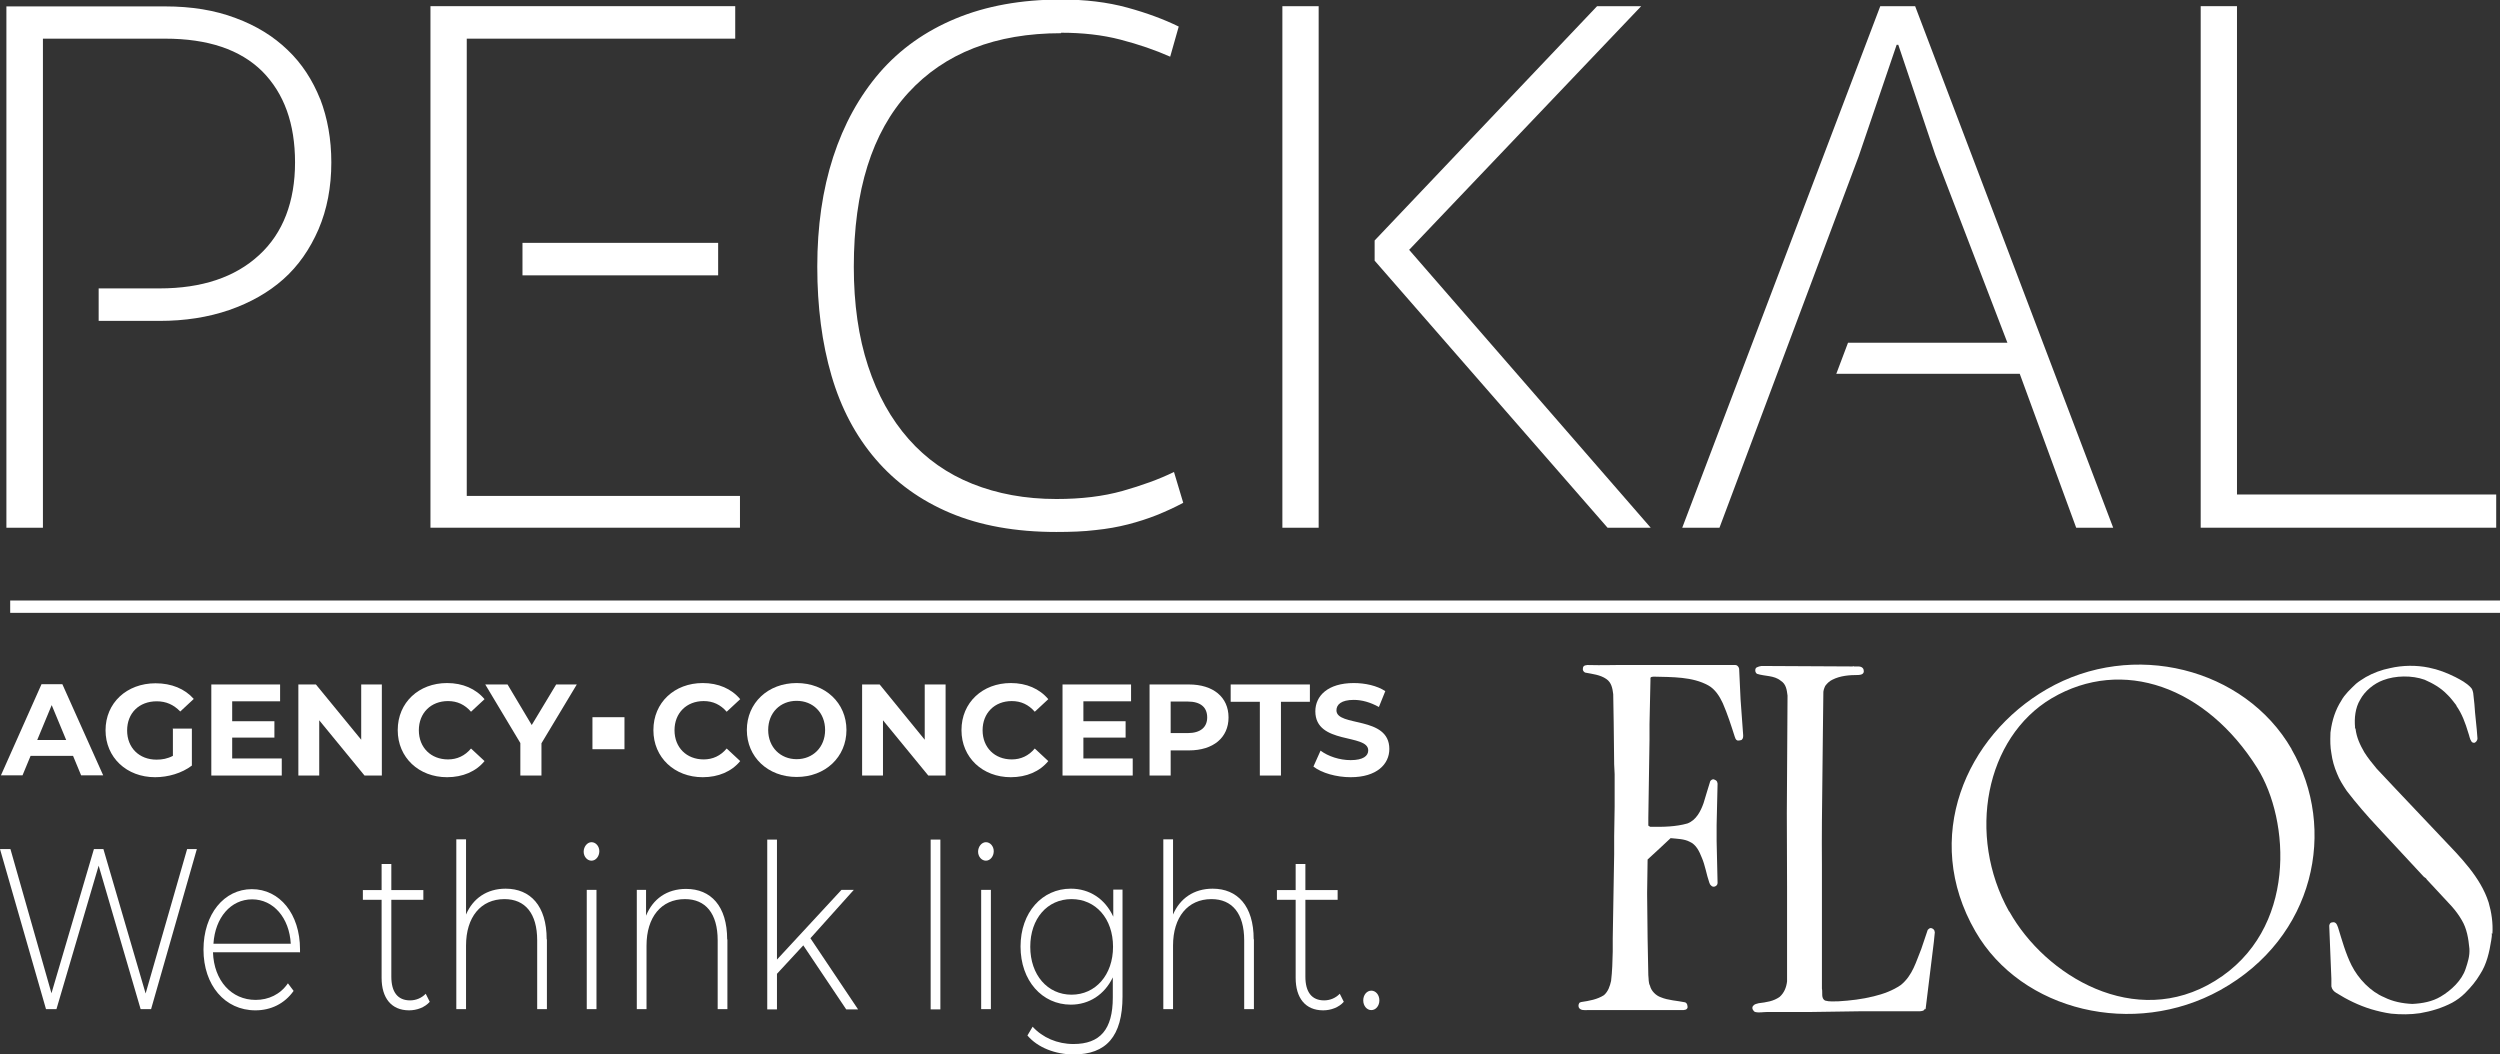 <?xml version="1.0" encoding="UTF-8"?>
<svg xmlns="http://www.w3.org/2000/svg" id="Ebene_2" viewBox="0 0 105.41 44.46">
  <rect x="0" y="0" width="105.41" height="44.46" fill="#333333" stroke="none"/>
  <g id="Ebene_1-2">
    <g id="logo-peckal-flos">
      <path d="M44.74,1.4c-2.76,0-4.91,.84-6.44,2.51-1.53,1.67-2.3,4.12-2.3,7.34,0,1.57,.2,2.96,.6,4.18,.4,1.22,.97,2.24,1.71,3.08,.74,.84,1.64,1.47,2.69,1.89,1.05,.42,2.23,.64,3.54,.64,1.05,0,1.97-.11,2.79-.34,.81-.23,1.54-.49,2.17-.8l.39,1.3c-.37,.2-.75,.37-1.12,.52-.38,.15-.78,.28-1.21,.39s-.88,.19-1.37,.24c-.49,.06-1.04,.08-1.65,.08-1.72,0-3.21-.27-4.47-.8-1.26-.53-2.31-1.29-3.15-2.27-.84-.98-1.46-2.15-1.86-3.52-.4-1.37-.6-2.9-.6-4.6s.22-3.23,.67-4.62c.45-1.38,1.1-2.56,1.96-3.56,.86-.99,1.93-1.75,3.21-2.28,1.28-.53,2.76-.8,4.44-.8,1.02,0,1.95,.11,2.79,.34,.84,.23,1.56,.5,2.17,.8l-.36,1.27c-.63-.28-1.33-.52-2.1-.72-.77-.2-1.6-.29-2.5-.29" fill="#fff"></path>
      <path d="M55.6,22.25h-1.53V.26h1.53V22.25Zm3.82-11.71l10.18,11.71h-1.82l-9.82-11.26v-.85L67.34,.26h1.86l-9.79,10.28Z" fill="#fff"></path>
      <polygon points="92.79 .26 94.32 .26 94.32 20.85 105.25 20.85 105.25 22.25 92.79 22.25 92.79 .26" fill="#fff"></polygon>
      <polygon points="19.68 20.91 19.68 1.63 31 1.63 31 .26 18.15 .26 18.15 22.25 31.2 22.25 31.2 20.91 19.68 20.91" fill="#fff"></polygon>
      <rect x="22.03" y="10.24" width="8.25" height="1.37" fill="#fff"></rect>
      <path d="M13.5,4.18c-.32-.8-.77-1.5-1.37-2.07-.6-.58-1.33-1.03-2.2-1.35-.87-.33-1.86-.49-2.97-.49H.27V22.25H1.81V1.63H6.96c1.81,0,3.17,.46,4.1,1.38,.92,.93,1.38,2.2,1.38,3.84s-.5,2.98-1.52,3.91c-1.01,.93-2.41,1.4-4.19,1.4h-2.57v1.37h2.57c1.06,0,2.04-.15,2.94-.46,.89-.31,1.65-.74,2.28-1.3,.63-.56,1.12-1.27,1.48-2.1,.36-.84,.54-1.78,.54-2.82,0-.98-.16-1.87-.47-2.68" fill="#fff"></path>
      <polygon points="80.75 .26 79.28 .26 70.93 22.25 72.5 22.25 78.37 6.59 79.97 1.89 80.04 1.89 81.6 6.53 84.64 14.45 77.92 14.45 77.43 15.75 77.42 15.76 85.16 15.76 87.54 22.25 89.1 22.25 80.75 .26" fill="#fff"></polygon>
      <path d="M3.07,31.87H1.29l-.34,.82H.04l1.71-3.84h.88l1.72,3.84h-.93l-.34-.82Zm-.28-.67l-.61-1.47-.61,1.47h1.22Z" fill="#fff"></path>
      <path d="M7.28,30.72h.81v1.56c-.42,.32-1,.49-1.55,.49-1.2,0-2.09-.83-2.09-1.98s.89-1.98,2.11-1.98c.67,0,1.23,.23,1.61,.66l-.57,.53c-.28-.29-.6-.43-.99-.43-.75,0-1.25,.5-1.25,1.23s.51,1.23,1.24,1.23c.24,0,.46-.04,.69-.16v-1.12Z" fill="#fff"></path>
      <polygon points="11.88 31.98 11.88 32.7 8.91 32.7 8.91 28.86 11.81 28.86 11.81 29.57 9.79 29.57 9.79 30.41 11.57 30.41 11.57 31.1 9.79 31.1 9.79 31.98 11.88 31.98" fill="#fff"></polygon>
      <polygon points="16.1 28.86 16.1 32.7 15.37 32.7 13.46 30.37 13.46 32.7 12.58 32.7 12.58 28.86 13.32 28.86 15.23 31.19 15.23 28.86 16.1 28.86" fill="#fff"></polygon>
      <path d="M16.77,30.78c0-1.16,.89-1.98,2.08-1.98,.66,0,1.21,.24,1.58,.68l-.57,.53c-.26-.3-.58-.45-.97-.45-.72,0-1.23,.5-1.23,1.23s.51,1.23,1.23,1.23c.38,0,.71-.15,.97-.46l.57,.53c-.36,.44-.92,.68-1.58,.68-1.19,0-2.08-.83-2.08-1.98" fill="#fff"></path>
      <polygon points="22.83 31.34 22.83 32.7 21.94 32.7 21.94 31.33 20.46 28.86 21.4 28.86 22.42 30.57 23.45 28.86 24.32 28.86 22.83 31.34" fill="#fff"></polygon>
      <path d="M27.55,30.78c0-1.16,.89-1.98,2.08-1.98,.66,0,1.21,.24,1.58,.68l-.57,.53c-.26-.3-.58-.45-.97-.45-.72,0-1.23,.5-1.23,1.23s.51,1.23,1.23,1.23c.38,0,.71-.15,.97-.46l.57,.53c-.36,.44-.92,.68-1.58,.68-1.19,0-2.08-.83-2.08-1.98" fill="#fff"></path>
      <path d="M31.49,30.78c0-1.14,.89-1.98,2.1-1.98s2.1,.84,2.1,1.98-.89,1.98-2.1,1.98-2.1-.84-2.1-1.98m3.3,0c0-.73-.51-1.23-1.2-1.23s-1.2,.5-1.2,1.23,.52,1.23,1.2,1.23,1.2-.5,1.2-1.23" fill="#fff"></path>
      <polygon points="39.87 28.86 39.87 32.7 39.14 32.7 37.23 30.37 37.23 32.7 36.35 32.7 36.35 28.86 37.09 28.86 38.99 31.19 38.99 28.86 39.87 28.86" fill="#fff"></polygon>
      <path d="M40.54,30.78c0-1.16,.89-1.98,2.08-1.98,.66,0,1.21,.24,1.58,.68l-.57,.53c-.26-.3-.58-.45-.97-.45-.72,0-1.23,.5-1.23,1.23s.51,1.23,1.23,1.23c.38,0,.71-.15,.97-.46l.57,.53c-.36,.44-.92,.68-1.58,.68-1.19,0-2.08-.83-2.08-1.98" fill="#fff"></path>
      <polygon points="47.76 31.98 47.76 32.7 44.8 32.7 44.8 28.86 47.69 28.86 47.69 29.57 45.68 29.57 45.68 30.41 47.46 30.41 47.46 31.1 45.68 31.1 45.68 31.98 47.76 31.98" fill="#fff"></polygon>
      <path d="M51.8,30.25c0,.85-.64,1.39-1.67,1.39h-.77v1.06h-.89v-3.84h1.66c1.02,0,1.67,.53,1.67,1.39m-.9,0c0-.42-.27-.67-.82-.67h-.72v1.33h.72c.54,0,.82-.25,.82-.66" fill="#fff"></path>
      <polygon points="53.12 29.59 51.89 29.59 51.89 28.86 55.23 28.86 55.23 29.59 54.01 29.59 54.01 32.7 53.12 32.7 53.12 29.59" fill="#fff"></polygon>
      <path d="M55.38,32.32l.3-.67c.32,.24,.8,.4,1.27,.4,.53,0,.74-.18,.74-.41,0-.72-2.23-.23-2.23-1.65,0-.65,.53-1.19,1.62-1.19,.48,0,.98,.11,1.33,.34l-.27,.67c-.36-.2-.72-.3-1.06-.3-.53,0-.73,.2-.73,.44,0,.71,2.23,.22,2.23,1.63,0,.64-.53,1.19-1.63,1.19-.61,0-1.22-.18-1.56-.44" fill="#fff"></path>
      <rect x="24.98" y="30.24" width="1.35" height="1.35" fill="#fff"></rect>
      <polygon points="8.3 35.8 6.37 42.55 5.93 42.55 4.16 36.5 2.38 42.55 1.94 42.55 0 35.8 .44 35.8 2.17 41.88 3.96 35.8 4.36 35.8 6.14 41.89 7.89 35.8 8.3 35.8" fill="#fff"></polygon>
      <path d="M12.64,40.15h-3.66c.04,1.2,.78,2.01,1.8,2.01,.54,0,1.04-.23,1.36-.7l.24,.32c-.38,.54-.96,.82-1.61,.82-1.29,0-2.19-1.06-2.19-2.56s.87-2.55,2.04-2.55,2.03,1.04,2.03,2.54c0,.04,0,.09,0,.14m-3.65-.38h3.26c-.06-1.09-.73-1.87-1.63-1.87s-1.56,.77-1.63,1.87" fill="#fff"></path>
      <path d="M18.12,42.24c-.21,.24-.55,.36-.87,.36-.75,0-1.16-.52-1.16-1.37v-3.29h-.79v-.41h.79v-1.1h.41v1.1h1.35v.41h-1.35v3.24c0,.65,.27,1,.79,1,.25,0,.49-.1,.66-.28l.17,.34Z" fill="#fff"></path>
      <path d="M23.06,39.61v2.94h-.41v-2.9c0-1.14-.51-1.74-1.38-1.74-1,0-1.62,.76-1.62,1.96v2.68h-.41v-7.16h.41v3.17c.29-.68,.88-1.09,1.67-1.09,1.04,0,1.73,.72,1.73,2.13" fill="#fff"></path>
      <path d="M24.61,35.91c0-.21,.15-.4,.33-.4s.33,.17,.33,.38c0,.22-.15,.4-.33,.4s-.33-.17-.33-.38m.13,1.61h.41v5.03h-.41v-5.03Z" fill="#fff"></path>
      <path d="M30.67,39.61v2.94h-.41v-2.9c0-1.14-.51-1.74-1.38-1.74-1,0-1.62,.76-1.62,1.96v2.68h-.41v-5.03h.39v1.09c.29-.71,.88-1.13,1.69-1.13,1.04,0,1.73,.72,1.73,2.13" fill="#fff"></path>
      <polygon points="33.87 39.86 32.76 41.06 32.76 42.56 32.35 42.56 32.35 35.4 32.76 35.4 32.76 40.46 35.48 37.52 36 37.52 34.17 39.56 36.18 42.56 35.68 42.56 33.87 39.86" fill="#fff"></polygon>
      <rect x="39.24" y="35.4" width=".41" height="7.16" fill="#fff"></rect>
      <path d="M41.24,35.91c0-.21,.15-.4,.33-.4s.33,.17,.33,.38c0,.22-.15,.4-.33,.4s-.33-.17-.33-.38m.13,1.61h.41v5.03h-.41v-5.03Z" fill="#fff"></path>
      <path d="M47.33,37.52v4.49c0,1.69-.69,2.45-2.06,2.45-.77,0-1.52-.29-1.95-.8l.22-.37c.42,.46,1.04,.73,1.72,.73,1.13,0,1.66-.62,1.66-1.96v-.85c-.35,.73-1,1.15-1.77,1.15-1.21,0-2.12-1.01-2.12-2.45s.91-2.44,2.12-2.44c.78,0,1.44,.42,1.79,1.18v-1.14h.39Zm-.4,2.4c0-1.19-.73-2.01-1.75-2.01s-1.74,.82-1.74,2.01,.73,2.02,1.74,2.02,1.75-.83,1.75-2.02" fill="#fff"></path>
      <path d="M52.87,39.61v2.94h-.41v-2.9c0-1.14-.51-1.74-1.38-1.74-1,0-1.62,.76-1.62,1.96v2.68h-.41v-7.16h.41v3.17c.29-.68,.88-1.09,1.67-1.09,1.04,0,1.73,.72,1.73,2.13" fill="#fff"></path>
      <path d="M56.66,42.24c-.21,.24-.55,.36-.87,.36-.75,0-1.16-.52-1.16-1.37v-3.29h-.79v-.41h.79v-1.1h.41v1.1h1.36v.41h-1.36v3.24c0,.65,.27,1,.79,1,.25,0,.49-.1,.66-.28l.17,.34Z" fill="#fff"></path>
      <path d="M57.48,42.18c0-.23,.15-.41,.34-.41s.34,.18,.34,.41-.15,.41-.34,.41-.34-.18-.34-.41" fill="#fff"></path>
      <path d="M105.06,39.35c.02,.1-.01,.2-.02,.3-.08,.5-.19,1-.47,1.43-.17,.29-.38,.54-.63,.79-.17,.17-.35,.3-.55,.41-.42,.22-.88,.36-1.35,.44-.4,.06-.82,.06-1.22,.02-.29-.04-.58-.11-.85-.19-.52-.16-1.01-.4-1.47-.69-.1-.06-.18-.15-.2-.27v-.32s-.05-1.23-.05-1.23l-.04-1.01c.01-.05,.03-.11,.08-.13,.06-.01,.11-.03,.16,0,.08,.04,.1,.13,.13,.2,.17,.55,.32,1.1,.57,1.6,.28,.56,.8,1.11,1.38,1.35,.36,.18,.76,.26,1.18,.28,.43-.02,.85-.1,1.2-.31,.44-.26,.89-.68,1.05-1.17,.09-.27,.18-.54,.16-.85-.04-.43-.11-.85-.32-1.2-.12-.21-.27-.41-.43-.59l-1.05-1.13c-.02-.06-.08-.07-.13-.12l-1.95-2.1c-.45-.48-.89-.99-1.29-1.51-.16-.24-.31-.47-.41-.73-.12-.28-.2-.56-.24-.86-.05-.26-.05-.54-.04-.81,0-.04,0-.08,.01-.12,.06-.46,.2-.9,.45-1.29,.14-.26,.39-.49,.62-.71,.13-.11,.27-.19,.41-.28,.32-.18,.67-.31,1.03-.38,.52-.12,1.1-.13,1.63-.02,.4,.08,.76,.22,1.12,.4,.23,.12,.46,.24,.64,.43,.07,.06,.09,.15,.11,.24l.05,.46c.03,.5,.1,.97,.13,1.46,0,.07-.06,.16-.13,.18-.05,0-.09-.01-.12-.05-.08-.11-.09-.25-.14-.38-.12-.4-.26-.79-.5-1.13v-.02c-.12-.15-.24-.32-.39-.46-.28-.29-.61-.47-.95-.62-.53-.19-1.23-.18-1.75,.02-.38,.14-.77,.45-.97,.83-.2,.33-.25,.77-.21,1.17-.03,.02,.02,.03,.02,.05,.04,.36,.19,.68,.37,.99,.15,.24,.33,.46,.52,.69l.79,.84,1.06,1.12,.89,.94c.8,.84,1.64,1.68,1.98,2.74,.12,.41,.19,.87,.16,1.32h0Z" fill="#fff"></path>
      <path d="M81.16,42.53c-.03,.1-.13,.1-.22,.11h-1.04s-1.51,0-1.51,0l-2.08,.03h-1.8c-.17,0-.34,.04-.5,0-.05-.01-.08-.06-.11-.11-.02-.05-.02-.11,.02-.15,.05-.07,.15-.09,.23-.11,.32-.04,.63-.08,.89-.27,.19-.17,.28-.4,.31-.65v-3.99s-.01-3.11-.01-3.11l.03-4.95c-.03-.24-.06-.49-.29-.63-.28-.23-.67-.18-1-.29-.05-.04-.07-.09-.07-.14s.01-.1,.06-.13c.06-.03,.13-.05,.2-.06l3.84,.02s.04-.02,.07,0c.13,.01,.31-.04,.39,.11,.01,.05,.03,.11,0,.16-.05,.08-.13,.08-.21,.09-.38,0-.77,.03-1.1,.2-.11,.05-.22,.15-.3,.26-.05,.11-.09,.21-.08,.34l-.02,1.67-.04,3.69c-.01,.6,0,1.23,0,1.84v5.22c.04,.17-.05,.42,.14,.51,.17,.05,.37,.03,.55,.03,.51-.03,1.01-.09,1.49-.21,.41-.1,.8-.24,1.15-.48,.5-.41,.64-.99,.86-1.52l.27-.8s.07-.08,.12-.08c.06,0,.13,.04,.16,.1l.02,.08-.04,.4-.35,2.85Z" fill="#fff"></path>
      <path d="M73.43,31.2s-.13,.04-.18,.02c-.07-.03-.09-.11-.11-.17-.15-.47-.3-.94-.5-1.4-.13-.28-.32-.59-.61-.75-.67-.37-1.51-.35-2.31-.37-.04,.01-.11,0-.13,.05v.11s-.04,1.84-.04,1.84v.66s-.05,3.3-.05,3.3v.32s.05,.04,.08,.05c.54,.01,1.08,0,1.57-.14,.37-.14,.56-.52,.68-.86,.1-.31,.18-.62,.28-.92,.03-.05,.09-.09,.15-.08,.05,.02,.11,.04,.14,.1l.02,.08-.04,1.74v.69s.04,1.76,.04,1.76c0,.07-.05,.13-.12,.15-.05,.02-.12,0-.15-.04-.05-.04-.06-.08-.08-.13-.12-.34-.17-.72-.32-1.06-.1-.25-.23-.54-.51-.66-.23-.12-.51-.12-.79-.15h-.01c-.38,.36-.58,.54-.97,.9l-.02,1.38v.1l.02,1.85,.03,1.55c.02,.15,0,.31,.07,.44,.05,.22,.25,.42,.46,.49,.31,.13,.67,.14,1.01,.21,.05,.01,.08,.05,.1,.1,.01,.05,.03,.12,0,.16-.04,.06-.1,.06-.16,.07h-2.2s-1.86,0-1.86,0c-.13,0-.28,.02-.35-.11-.02-.05-.02-.12,.01-.17,.01-.04,.06-.05,.09-.06,.34-.05,.68-.11,.96-.29,.18-.16,.25-.38,.3-.6,.05-.41,.06-.82,.07-1.24v-.56s.06-3.54,.06-3.54v-.75s.02-1.25,.02-1.25v-1.38s-.02-.41-.02-.41l-.02-1.77-.02-1.19c-.03-.24-.07-.49-.29-.64-.26-.18-.58-.21-.89-.27-.05-.02-.09-.07-.1-.12,0-.04,0-.09,.02-.13,.04-.06,.11-.06,.17-.07,.63,.02,1.25-.01,1.89,0h1.18s2.52,0,2.52,0h.65c.07,0,.11,.05,.14,.1l.02,.06,.06,1.29,.11,1.51c0,.07,0,.14-.06,.19" fill="#fff"></path>
      <path d="M96.62,31.59c1.94,3.36,.99,7.94-3.01,10.16-3.63,2.01-8.37,.9-10.32-2.48-2.28-3.95-.4-8.24,3.01-10.21,3.63-2.1,8.35-.89,10.32,2.52m-11.9,6.85c1.52,2.72,5.31,5,8.67,2.93,3.5-2.15,3.15-6.8,1.79-8.97-2.15-3.43-5.68-4.71-8.67-2.95-2.8,1.66-3.59,5.78-1.8,8.99" fill="#fff"></path>
      <rect x=".43" y="25.32" width="104.98" height=".52" fill="#fff"></rect>
    </g>
  </g>
</svg>
